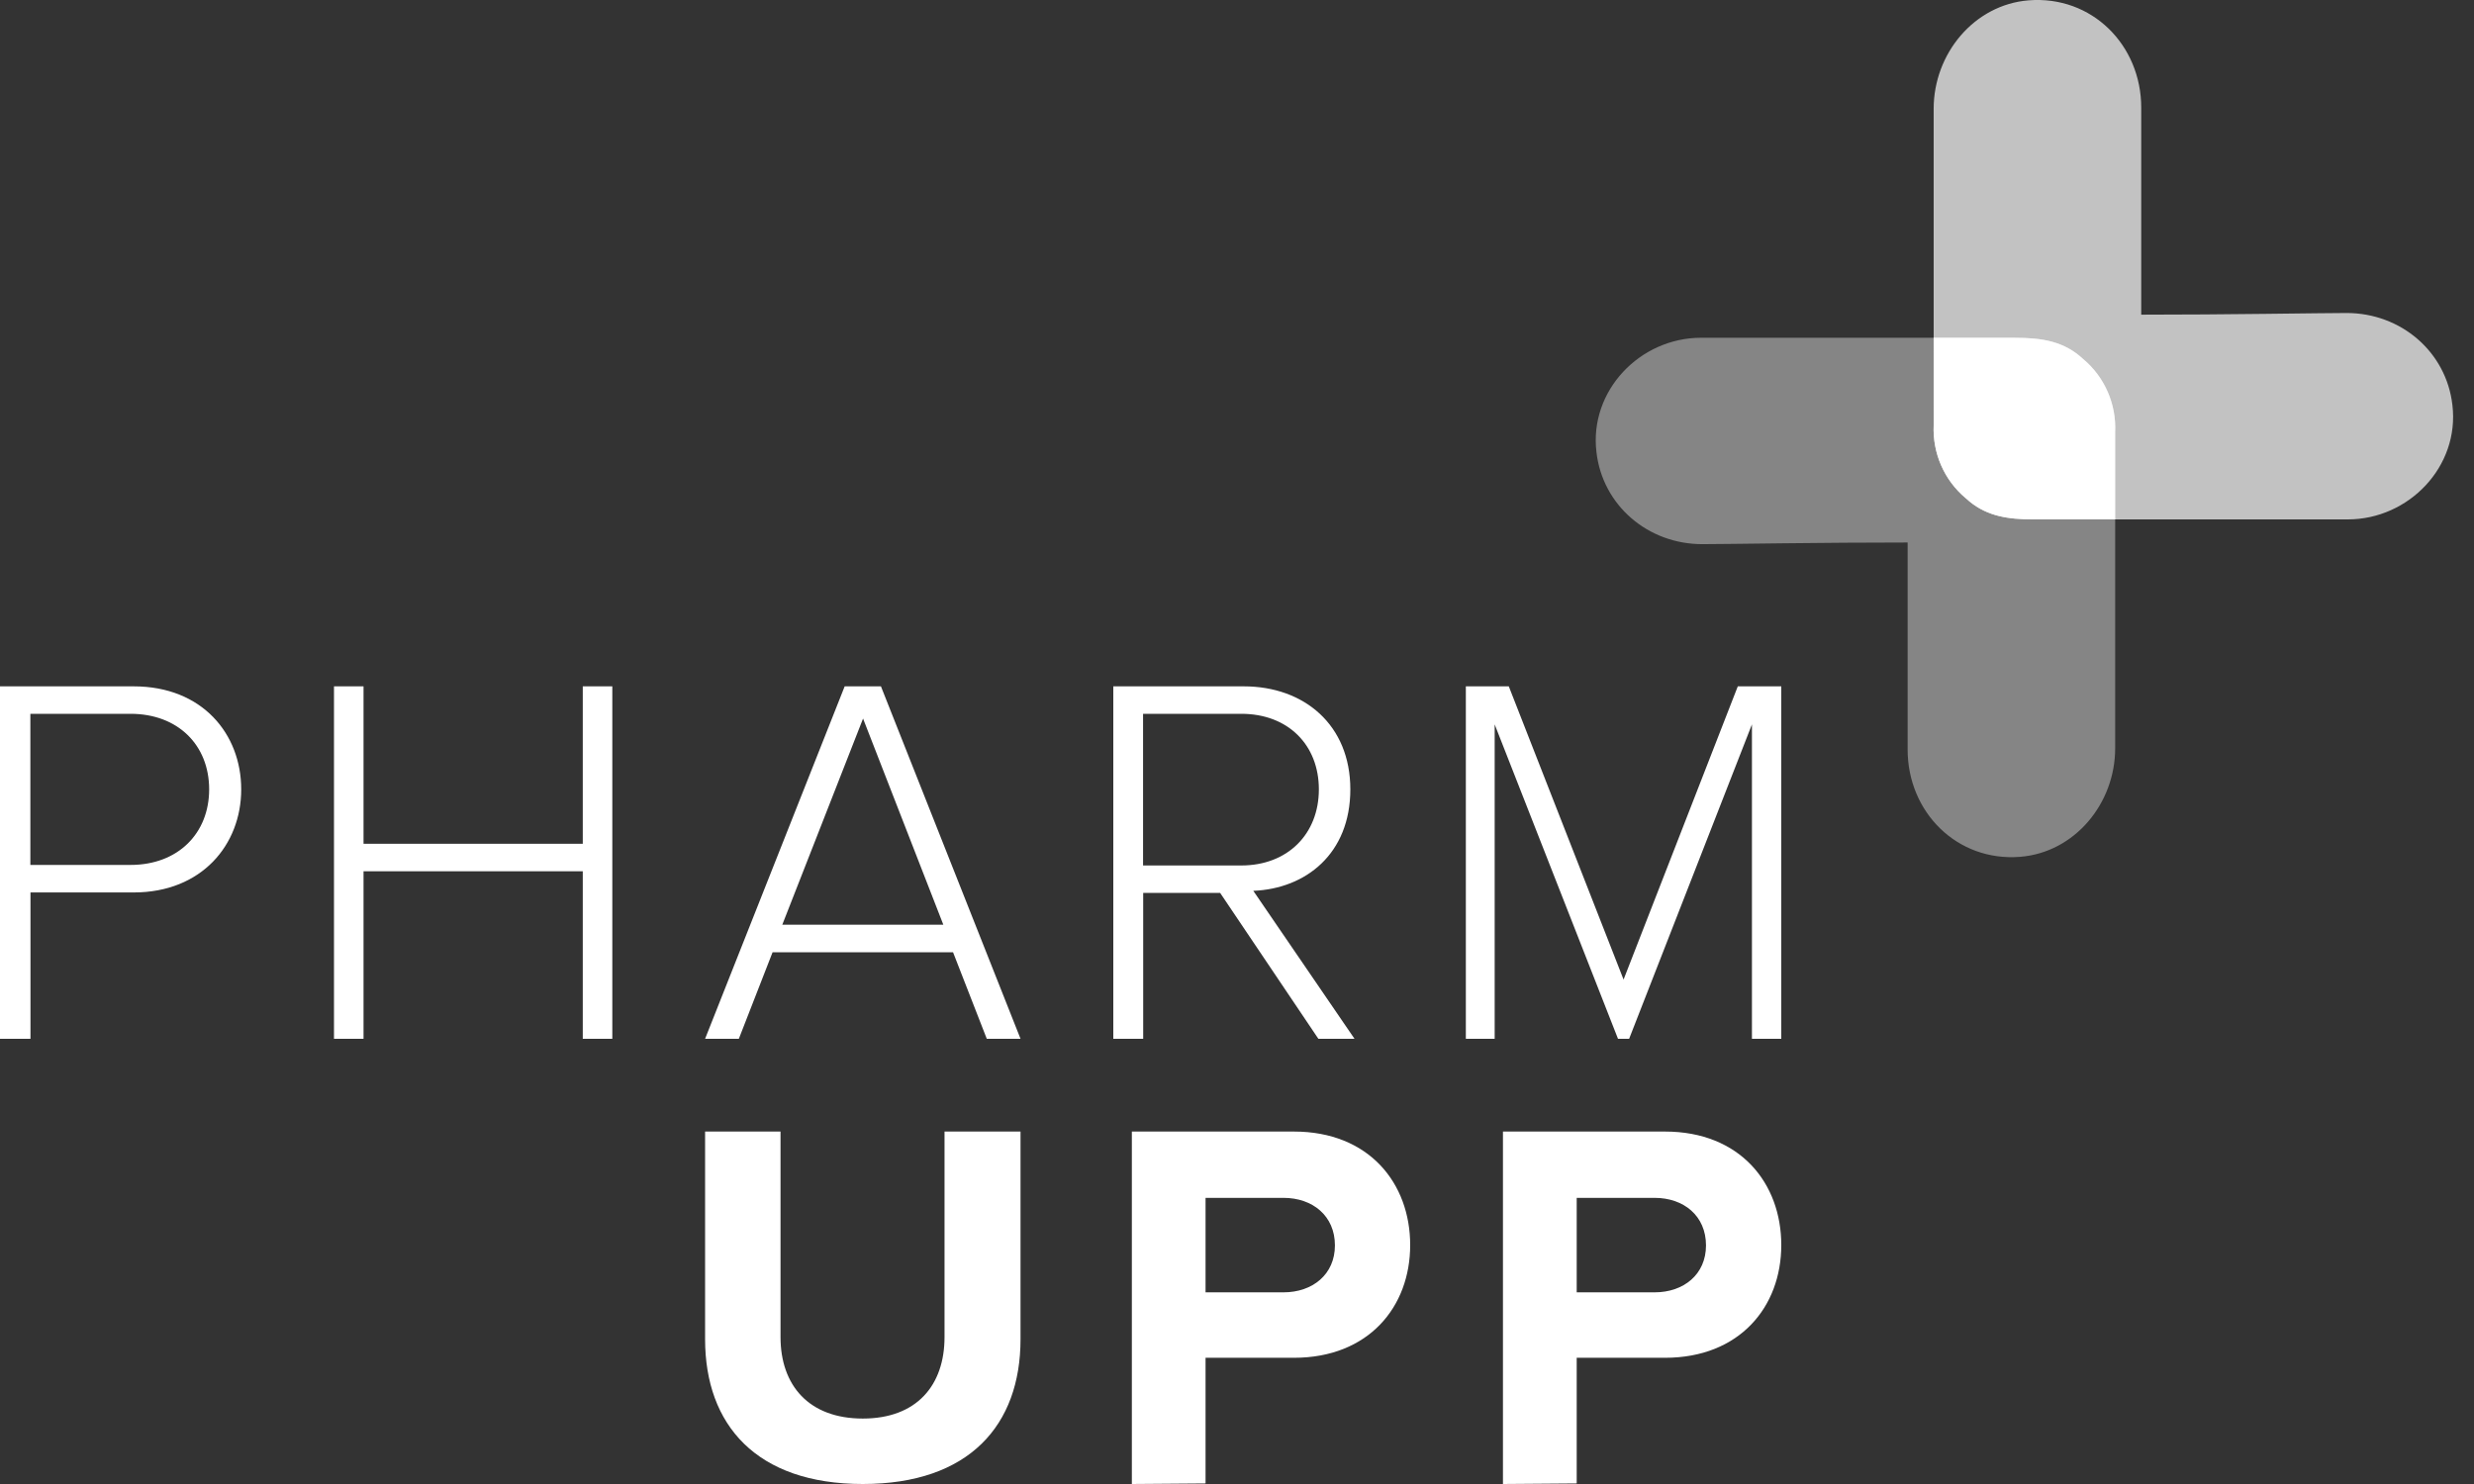 <?xml version="1.0" encoding="UTF-8"?>
<svg width="100px" height="60px" viewBox="0 0 100 60" version="1.1" xmlns="http://www.w3.org/2000/svg" xmlns:xlink="http://www.w3.org/1999/xlink">
    <rect x="0" y="0" width="100" height="60" fill="#333333" stroke="none"/>
    <title>E1BE205E-195F-44B4-94DC-05440B62F7F1@1x</title>
    <g id="Home" stroke="none" stroke-width="1" fill="none" fill-rule="evenodd">
        <g id="Home---Default---desktop-/1" transform="translate(-95, -30)" fill="#FFFFFF">
            <g id="Assets/Logos/PharmUPP/Mono" transform="translate(95, 30)">
                <g id="symbol" transform="translate(64.5, 0)">
                    <path d="M19.709,14.521 C18.942,13.804 18.066,13.656 16.943,13.656 L4.257,13.656 C1.79,13.656 -0.27,15.796 0.029,18.281 C0.276,20.429 2.103,22.001 4.309,22.001 C5.249,22.001 9.304,21.931 12.607,21.934 L12.607,21.934 C12.607,25.282 12.607,29.352 12.607,30.304 C12.607,32.837 14.605,34.847 17.161,34.642 C19.358,34.464 20.996,32.489 20.996,30.254 L20.996,17.466 C21.047,16.335 20.571,15.245 19.711,14.521" id="Path" opacity="0.4"></path>
                    <path d="M33.365,0.865 C32.598,0.148 31.722,0 30.6,0 L17.913,0 C15.446,0 13.387,2.14 13.685,4.625 C13.932,6.773 15.76,8.345 17.965,8.345 C18.905,8.345 22.96,8.275 26.263,8.278 L26.263,8.278 C26.263,11.625 26.263,15.695 26.263,16.648 C26.263,19.181 28.261,21.191 30.817,20.986 C33.015,20.808 34.653,18.833 34.653,16.598 L34.653,3.81 C34.703,2.679 34.227,1.589 33.367,0.865" id="Path" opacity="0.7" transform="translate(24.156, 10.5) scale(-1, -1) translate(-24.156, -10.5) "></path>
                    <path d="M16.943,13.657 C18.066,13.657 18.942,13.804 19.709,14.522 L19.709,14.522 C20.571,15.246 21.047,16.336 20.996,17.467 L20.996,17.467 L20.996,21 L17.713,21.001 C16.671,21.001 15.841,20.874 15.114,20.281 L14.948,20.136 C14.085,19.412 13.61,18.322 13.66,17.191 L13.66,17.191 L13.659,13.656 Z" id="central"></path>
                </g>
                <path d="M8.454,31.915 C8.454,30.122 7.189,28.86 5.276,28.86 L1.227,28.86 L1.227,34.97 L5.276,34.97 C7.199,34.97 8.454,33.69 8.454,31.915 M0,42 L0,27.75 L5.405,27.75 C8.174,27.75 9.75,29.672 9.75,31.915 C9.75,34.157 8.151,36.083 5.405,36.083 L1.232,36.083 L1.232,42 L0,42 Z M23.556,42 L23.556,35.227 L14.694,35.227 L14.694,42 L13.5,42 L13.5,27.75 L14.694,27.75 L14.694,34.115 L23.556,34.115 L23.556,27.75 L24.75,27.75 L24.75,42 L23.556,42 L23.556,42 Z M34.885,29.052 L31.62,37.388 L38.13,37.388 L34.885,29.052 Z M39.886,42 L38.522,38.5 L31.228,38.5 L29.864,42 L28.5,42 L34.142,27.75 L35.608,27.75 L41.25,42 L39.886,42 Z M53.309,31.915 C53.309,30.122 52.068,28.86 50.173,28.86 L46.203,28.86 L46.203,34.992 L50.173,34.992 C52.058,34.992 53.309,33.71 53.309,31.915 M53.289,42 L49.319,36.102 L46.208,36.102 L46.208,42 L45,42 L45,27.75 L50.277,27.75 C52.716,27.75 54.581,29.31 54.581,31.915 C54.581,34.52 52.78,35.932 50.659,36.017 L54.75,42 L53.289,42 Z M70.814,42 L70.814,29.288 L65.85,42 L65.4,42 L60.415,29.288 L60.415,42 L59.25,42 L59.25,27.75 L60.986,27.75 L65.625,39.605 L70.242,27.75 L72,27.75 L72,42 L70.814,42 L70.814,42 Z M28.5,54.145 L28.5,45.75 L31.549,45.75 L31.549,54.06 C31.549,56.011 32.694,57.354 34.874,57.354 C37.053,57.354 38.178,56.011 38.178,54.06 L38.178,45.75 L41.25,45.75 L41.25,54.145 C41.25,57.62 39.176,60 34.874,60 C30.572,60 28.5,57.607 28.5,54.145 M53.958,50.353 C53.958,49.156 53.055,48.431 51.878,48.431 L48.729,48.431 L48.729,52.251 L51.878,52.251 C53.055,52.251 53.958,51.527 53.958,50.353 M45.75,60 L45.75,45.75 L52.3,45.75 C55.341,45.75 57,47.843 57,50.34 C57,52.837 55.322,54.897 52.3,54.897 L48.729,54.897 L48.729,59.977 L45.75,60 Z M68.957,50.353 C68.957,49.156 68.056,48.431 66.879,48.431 L63.731,48.431 L63.731,52.251 L66.879,52.251 C68.056,52.251 68.957,51.527 68.957,50.353 M60.75,60 L60.75,45.75 L67.298,45.75 C70.342,45.75 72,47.843 72,50.34 C72,52.837 70.317,54.897 67.298,54.897 L63.731,54.897 L63.731,59.977 L60.75,60 Z" id="brand" fill-rule="nonzero"></path>
            </g>
        </g>
    </g>
</svg>